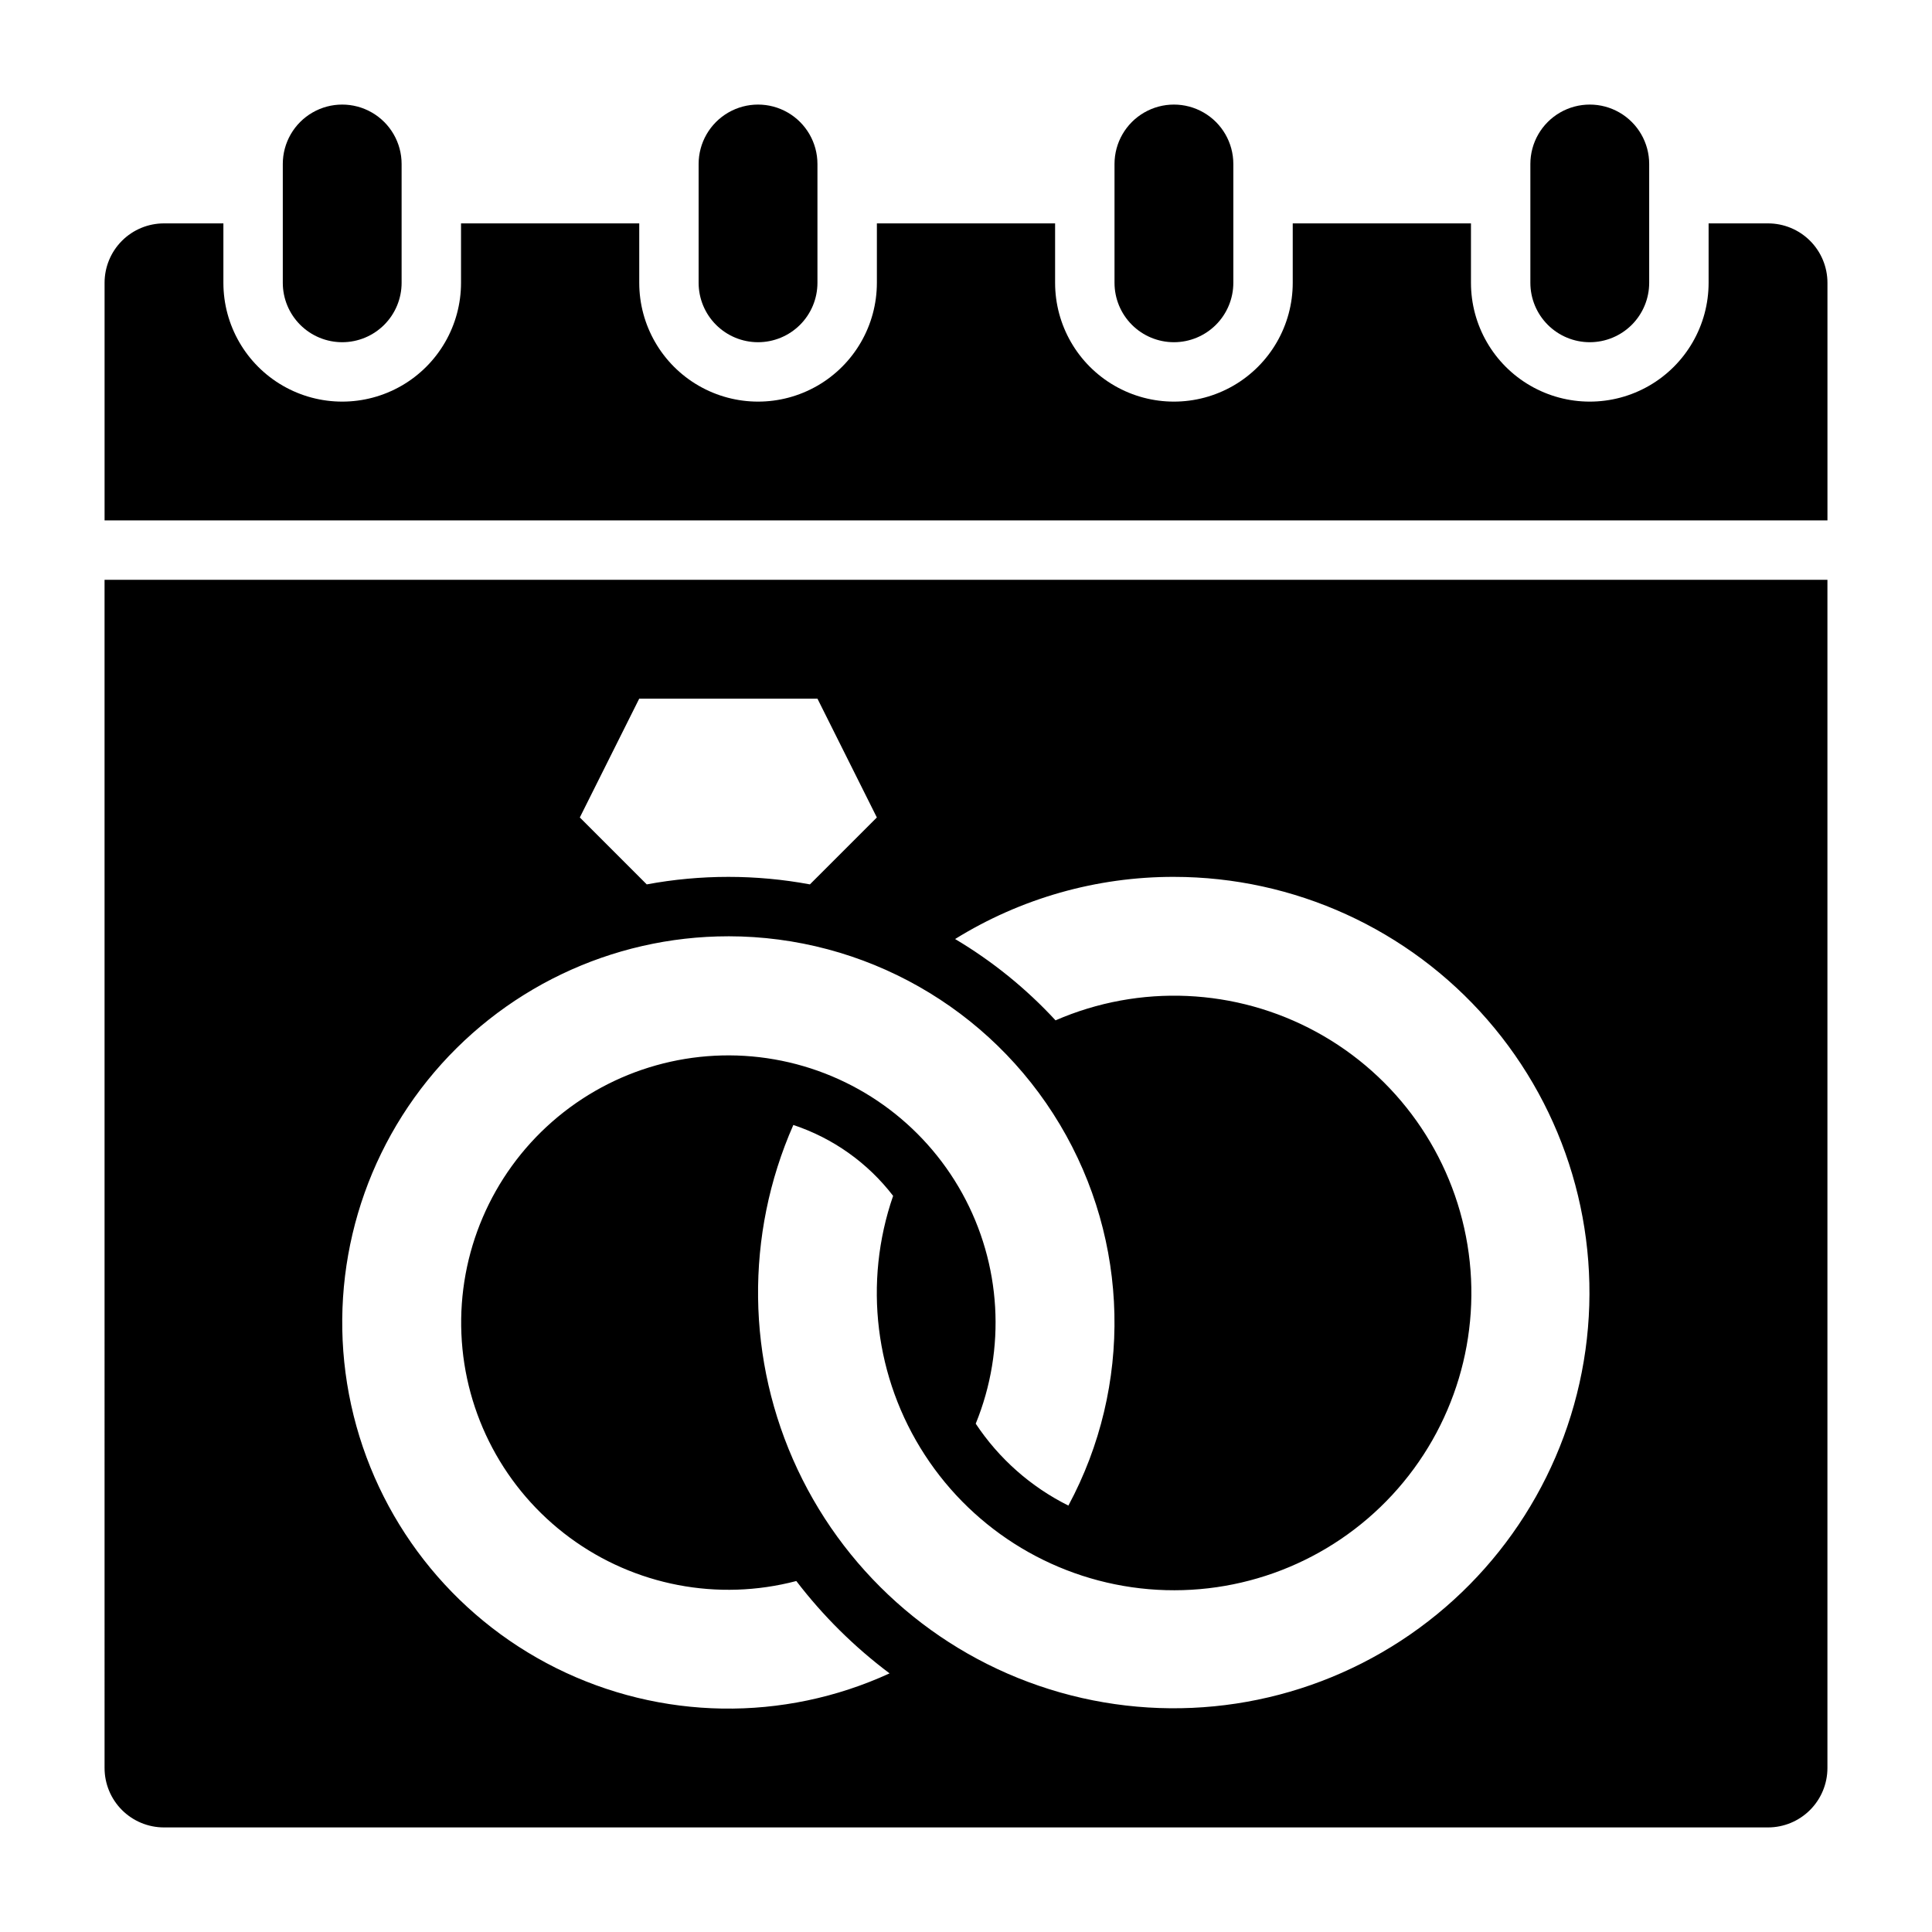 <?xml version="1.0" encoding="UTF-8"?>
<!-- Uploaded to: SVG Repo, www.svgrepo.com, Generator: SVG Repo Mixer Tools -->
<svg fill="#000000" width="800px" height="800px" version="1.1" viewBox="144 144 512 512" xmlns="http://www.w3.org/2000/svg">
 <g>
  <path d="m612.54 203.2h-15.742v15.742c0 11.25-6.004 21.645-15.746 27.27-9.742 5.625-21.746 5.625-31.488 0-9.742-5.625-15.742-16.02-15.742-27.27v-15.742h-47.234v15.742c0 11.25-6 21.645-15.742 27.27-9.742 5.625-21.746 5.625-31.488 0s-15.746-16.02-15.746-27.27v-15.742h-47.23v15.742c0 11.25-6.004 21.645-15.746 27.27-9.742 5.625-21.742 5.625-31.488 0-9.742-5.625-15.742-16.02-15.742-27.27v-15.742h-47.23v15.742c0 11.25-6.004 21.645-15.746 27.27-9.742 5.625-21.746 5.625-31.488 0-9.742-5.625-15.742-16.02-15.742-27.27v-15.742h-15.746c-4.176 0-8.18 1.656-11.133 4.609-2.953 2.953-4.609 6.957-4.609 11.133v62.977h456.58v-62.977c0-4.176-1.66-8.18-4.613-11.133s-6.957-4.609-11.133-4.609z"/>
  <path d="m234.69 234.69c4.176 0 8.18-1.66 11.133-4.613 2.949-2.953 4.609-6.957 4.609-11.133v-31.488c0-5.625-3-10.82-7.871-13.633s-10.875-2.812-15.746 0-7.871 8.008-7.871 13.633v31.488c0 4.176 1.66 8.18 4.613 11.133 2.953 2.953 6.957 4.613 11.133 4.613z"/>
  <path d="m455.1 234.69c4.176 0 8.18-1.66 11.133-4.613s4.613-6.957 4.613-11.133v-31.488c0-5.625-3-10.82-7.871-13.633-4.875-2.812-10.875-2.812-15.746 0-4.871 2.812-7.871 8.008-7.871 13.633v31.488c0 4.176 1.656 8.18 4.609 11.133s6.957 4.613 11.133 4.613z"/>
  <path d="m344.89 234.69c4.176 0 8.18-1.66 11.133-4.613s4.609-6.957 4.609-11.133v-31.488c0-5.625-3-10.82-7.871-13.633s-10.871-2.812-15.742 0c-4.871 2.812-7.875 8.008-7.875 13.633v31.488c0 4.176 1.66 8.18 4.613 11.133s6.957 4.613 11.133 4.613z"/>
  <path d="m565.31 234.69c4.176 0 8.18-1.66 11.133-4.613 2.949-2.953 4.609-6.957 4.609-11.133v-31.488c0-5.625-3-10.82-7.871-13.633s-10.875-2.812-15.746 0-7.871 8.008-7.871 13.633v31.488c0 4.176 1.66 8.18 4.613 11.133 2.953 2.953 6.957 4.613 11.133 4.613z"/>
  <path d="m171.71 612.54c0 4.176 1.656 8.18 4.609 11.133 2.953 2.953 6.957 4.613 11.133 4.613h425.09c4.176 0 8.18-1.66 11.133-4.613s4.613-6.957 4.613-11.133v-314.88h-456.58zm283.39-236.16c31.867 0.012 62.164 13.824 83.078 37.863 20.91 24.043 30.391 55.965 25.988 87.523-4.402 31.559-22.254 59.668-48.949 77.066-26.695 17.402-59.613 22.395-90.266 13.684-30.652-8.707-56.035-30.262-69.59-59.098-13.559-28.836-13.969-62.129-1.121-91.289 10.496 3.477 19.707 10.02 26.445 18.785-7.938 22.961-4.836 48.305 8.41 68.676 13.242 20.371 35.145 33.492 59.352 35.559 24.211 2.066 48.02-7.156 64.523-24.988 16.5-17.832 23.852-42.281 19.922-66.258-3.934-23.977-18.707-44.801-40.043-56.43-21.332-11.625-46.84-12.762-69.121-3.07-7.785-8.43-16.75-15.688-26.617-21.551 17.41-10.797 37.5-16.504 57.988-16.473zm-141.7-47.234h47.23l15.742 31.488-17.734 17.734 0.004 0.004c-14.297-2.656-28.957-2.656-43.25 0l-17.734-17.738zm23.617 62.977c36.02 0.008 69.383 18.949 87.852 49.871 18.473 30.926 19.328 69.281 2.262 101-9.949-4.957-18.414-12.445-24.555-21.707 8.105-19.84 6.793-42.285-3.578-61.043-10.367-18.762-28.676-31.812-49.789-35.5-21.113-3.688-42.762 2.387-58.875 16.516-16.117 14.133-24.961 34.805-24.059 56.219 0.898 21.414 11.453 41.27 28.695 53.996 17.246 12.73 39.328 16.961 60.059 11.512 7.078 9.25 15.395 17.488 24.715 24.473-28.152 12.93-60.645 12.414-88.371-1.406-27.727-13.82-47.699-39.457-54.316-69.719-6.621-30.266 0.824-61.898 20.246-86.031 19.426-24.133 48.734-38.172 79.715-38.176z"/>
 </g>
</svg>